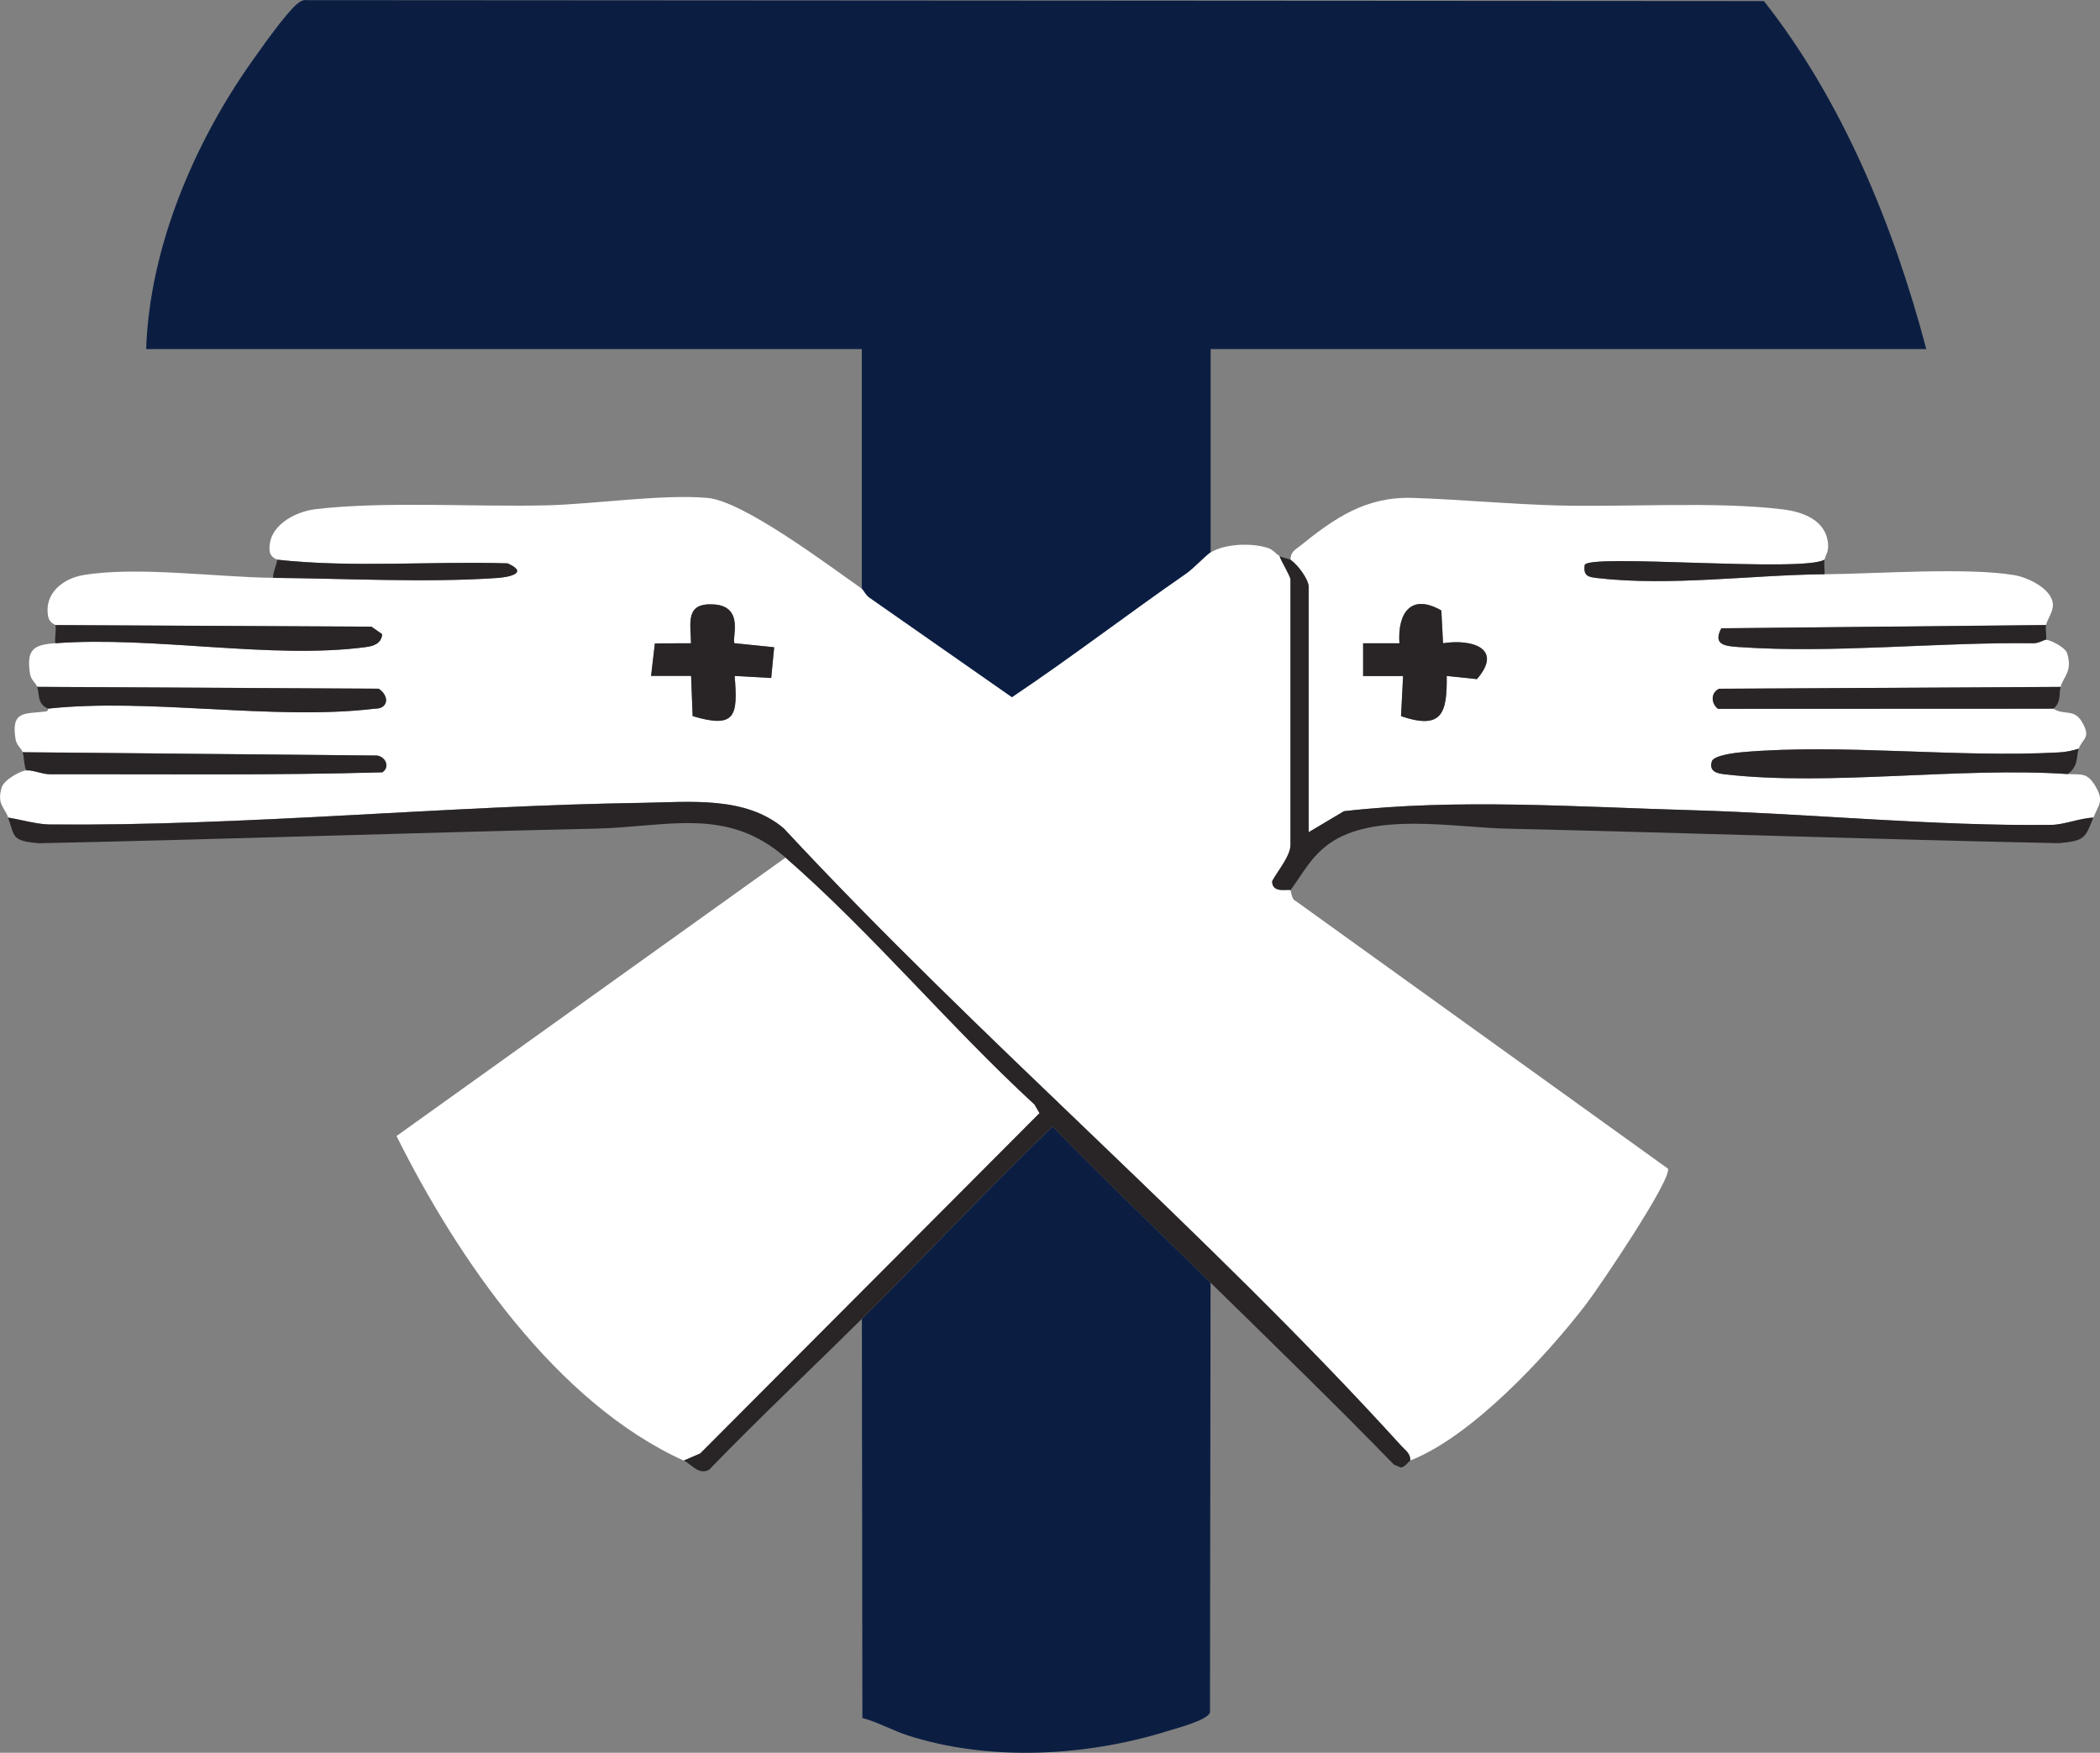 <svg xmlns="http://www.w3.org/2000/svg" id="Layer_2" data-name="Layer 2" viewBox="0 0 298.01 248.75"><rect x="0" y="0" width="298.01" height="248.75" fill="#808080" stroke="none"/><defs><style>      .cls-1 {        fill: #fff;      }      .cls-2 {        fill: #0b1e42;      }      .cls-3 {        fill: #292526;      }    </style></defs><g id="Layer_1-2" data-name="Layer 1"><g><path class="cls-2" d="M122.3,83.56v-34.02H20.74c.49-14.41,6.8-29.24,15.05-40.89,1.37-1.93,4.76-6.75,6.36-8.08.49-.41.84-.62,1.51-.55l206.66.13c11.18,14.2,18.43,31.95,23.04,49.39h-101.56v28.87c-.6.36-2.41,2.28-3.44,3-8.31,5.76-16.34,11.93-24.75,17.56l-20.25-14.15c-.55-.39-.85-1.11-1.05-1.25Z"></path><path class="cls-1" d="M122.3,83.56c.2.14.5.86,1.05,1.25l20.25,14.15c8.41-5.63,16.43-11.8,24.75-17.56,1.04-.72,2.84-2.64,3.44-3,2.12-1.26,5.8-1.38,8.13-.64.76.24,1.2.91,1.67,1.15.23.76,1.55,2.84,1.55,3.35v37.63c0,1.59-1.87,3.77-2.6,5.15-.03,1.82,2.24,1.07,2.6,1.29.07.05.12,1.34.75,1.55l52.82,37.98c.43,1.71-9.78,16.82-11.6,19.19-5.71,7.47-16.29,18.82-24.96,22.21.01-1.02-.7-1.43-1.28-2.07-27.42-30.2-59.78-57.65-87.64-87.64-5.48-4.64-13.39-3.72-20.14-3.62-27.71.41-56.54,3.32-84.06,3.07-1.74-.02-4.1-.68-5.87-.98-.53-1.5-1.63-1.88-.92-4.27.31-1.04,2.57-2.34,3.5-2.43.99-.09,2.18.54,3.33.54,15.72-.02,31.53.18,47.2-.27,1.11-.75.47-2.18-.74-2.38l-50.31-.47c-.19-.53-.86-.95-1.01-1.82-.69-4.16,1.37-3.57,4.27-3.95.45-.06.32-.41.34-.41,14.3-1.55,31.97,1.7,46.16.03.44-.05.89,0,1.28-.27,1.07-.71.35-2.09-.53-2.59l-48.45-.26c-.17-.51-.88-.96-1.02-1.83-.55-3.55.55-4.13,3.59-4.36,13.92-1.05,30.75,2.33,44.1.54,1.11-.15,2.17-.51,2.29-1.82l-1.52-1.07-44.87-.23c-.02-.08-.85-.25-1.03-1.28-.56-3.21,2.1-5.32,5.02-5.81,7.61-1.28,19.03.32,26.94.39,10.06.09,21.85.71,31.73.02,1.92-.13,4.51-.75,1.52-2.08-10.88-.33-21.96.66-32.73-.52-.03-.08-.96-.28-1.04-1.28-.3-3.48,3.56-5.53,6.51-5.88,9.75-1.16,22.82-.29,32.96-.55,6.66-.17,16.29-1.61,22.66-1.05,5.11.45,17.14,9.55,21.91,12.88ZM104.25,91.29c-.48-.48,1.51-5.21-2.9-5.51-4.07-.28-3.36,2.42-3.28,5.51l-5.13.02-.54,4.61h5.68s.22,5.7.22,5.7c6.09,1.82,6.44-.04,5.96-5.7l5.19.29.42-4.36-5.61-.57Z"></path><path class="cls-1" d="M97.04,207.29c-18.11-8.2-32.15-28.77-40.77-46.07l55.2-39.51c12.32,10.75,23.26,23.93,35.33,35.04l.72,1.23-48.14,48.29-2.34,1.01Z"></path><path class="cls-1" d="M258.91,79.43c-3.02,1.86-33.8-.91-34.03.78-.21,1.55.53,1.68,1.78,1.83,10.31,1.2,21.99-.45,32.25-.54,7.4-.07,20.19-1.01,26.94.12,1.93.32,5.46,1.98,5.48,4.25,0,1.02-.78,1.96-.98,2.85l-46.09.46c-1.25,2.37.59,2.52,2.51,2.66,13.44.94,28.1-.72,41.8-.54.72,0,1.58-.52,1.78-.51.64.03,2.74,1.09,2.99,1.9.8,2.56-.46,3.23-.93,4.8l-48.45.26c-1.21.56-1.17,2.05-.17,2.85l47.6-.02c1.61.99,2.92-.05,4.06,1.87,1.37,2.31.03,2.37-.45,3.8-.92.29-1.83.48-2.81.53-14.53.79-30.61-1.27-44.89-.04-.94.08-4.1.45-4.36,1.31-.42,1.43.69,1.7,1.78,1.83,14.86,1.74,33.34-1.07,48.74-.03,1.82.12,2.66-.28,3.82,1.59,1.38,2.24.55,2.69-.21,4.6-1.87.07-4.14,1-5.93,1.03-16.46.21-34.39-1.6-51.01-2.08-16.23-.47-33.48-1.69-49.4.14l-5.01,2.98v-34.8c0-1.11-1.58-3.18-2.58-3.87-.02-1.11.65-1.4,1.37-1.98,4.96-4,9.35-7,15.93-6.8s13.79.9,20.57,1.07c9.84.26,22.44-.6,31.93.55,2.96.36,6.2,1.55,6.48,4.92.1,1.17-.38,1.55-.5,2.24ZM204.78,91.29l-.24-4.66c-4.29-2.47-6.23.32-5.95,4.65h-5.15s0,4.65,0,4.65h5.67s-.29,5.7-.29,5.7c5.81,1.96,6.55-.38,6.48-5.71l4.29.45c3.78-4.36-.7-5.73-4.81-5.09Z"></path><path class="cls-2" d="M171.79,182.02l-.08,61.01c-.38,1.12-4.77,2.24-6.1,2.66-11.52,3.58-25.16,4.31-36.71.62-2.2-.7-4.27-1.9-6.52-2.5l-.07-56.64c9.08-9.03,17.84-18.42,27.06-27.31,7.36,7.51,14.92,14.81,22.42,22.16Z"></path><path class="cls-3" d="M200.14,207.29c-.29.11-.72.93-1.36.97l-.98-.42c-8.52-8.76-17.3-17.27-26.02-25.82-7.5-7.35-15.07-14.65-22.42-22.16-9.23,8.89-17.98,18.29-27.06,27.31-7.2,7.15-14.61,14.11-21.67,21.41-1.49.82-2.61-.87-3.59-1.31l2.34-1.01,48.14-48.29-.72-1.23c-12.07-11.11-23.01-24.3-35.33-35.04-8.37-7.3-16.74-4.33-27.04-4.1-26.3.59-52.55,1.51-78.92,2.07-3.91-.35-3.38-.87-4.36-3.64,1.78.29,4.14.96,5.87.98,27.52.26,56.35-2.66,84.06-3.07,6.76-.1,14.66-1.02,20.14,3.62,27.85,29.99,60.22,57.44,87.64,87.64.58.64,1.29,1.05,1.28,2.07Z"></path><path class="cls-3" d="M183.13,79.43c1,.69,2.58,2.76,2.58,3.87v34.8l5.01-2.98c15.92-1.83,33.16-.6,49.4-.14,16.62.48,34.55,2.29,51.01,2.08,1.79-.02,4.06-.96,5.93-1.03-1.15,2.92-1.21,3.29-4.88,3.63-26.19-.54-52.28-1.46-78.4-2.06-7.42-.17-18.81-2.4-25.15,2.13-2.54,1.81-3.72,4.17-5.5,6.61-.36-.22-2.63.52-2.6-1.29.73-1.38,2.6-3.56,2.6-5.15v-37.63c0-.51-1.31-2.59-1.55-3.35.5.25,1.35.38,1.55.52Z"></path><path class="cls-3" d="M294.99,106.24c-.38,1.14.03,2.43-1.55,3.61-15.4-1.04-33.88,1.76-48.74.03-1.09-.13-2.2-.4-1.78-1.83.26-.87,3.42-1.23,4.36-1.31,14.28-1.23,30.37.83,44.89.04.97-.05,1.89-.24,2.81-.53Z"></path><path class="cls-3" d="M3.73,109.34c-.37-.76-.27-1.9-.52-2.58l50.31.47c1.21.2,1.85,1.62.74,2.38-15.67.45-31.48.24-47.2.27-1.15,0-2.34-.63-3.33-.54Z"></path><path class="cls-3" d="M6.82,100.57c-1.59-.72-1.16-1.95-1.55-3.09l48.45.26c.89.5,1.6,1.88.53,2.59-.39.26-.84.22-1.28.27-14.19,1.67-31.86-1.58-46.16-.03Z"></path><path class="cls-3" d="M292.42,97.48c-.27.89.13,2.2-1.03,3.09l-47.6.02c-1-.8-1.03-2.29.17-2.85l48.45-.26Z"></path><path class="cls-3" d="M7.85,91.29c-.13-.74.19-1.97,0-2.58l44.87.23,1.52,1.07c-.13,1.31-1.18,1.67-2.29,1.82-13.35,1.79-30.19-1.59-44.1-.54Z"></path><path class="cls-3" d="M290.36,88.71c-.13.58.09,1.42,0,2.06-.2-.01-1.06.52-1.78.51-13.7-.18-28.36,1.48-41.8.54-1.92-.13-3.76-.28-2.51-2.66l46.09-.46Z"></path><path class="cls-3" d="M258.91,79.43c-.1.63.07,1.4,0,2.06-10.25.09-21.93,1.74-32.25.54-1.25-.14-1.99-.28-1.78-1.83.23-1.69,31,1.09,34.03-.78Z"></path><path class="cls-3" d="M39.3,79.43c10.77,1.18,21.85.19,32.73.52,2.99,1.33.4,1.95-1.52,2.08-9.88.68-21.66.06-31.73-.02-.15-.69.65-2.17.52-2.58Z"></path><path class="cls-3" d="M104.25,91.29l5.61.57-.42,4.36-5.19-.29c.48,5.67.12,7.52-5.96,5.7l-.22-5.71h-5.68s.54-4.61.54-4.61l5.13-.02c-.08-3.09-.8-5.78,3.28-5.51,4.41.3,2.42,5.03,2.9,5.51Z"></path><path class="cls-3" d="M204.78,91.29c4.11-.64,8.58.73,4.81,5.09l-4.29-.45c.08,5.32-.67,7.67-6.48,5.71l.29-5.7h-5.67s0-4.64,0-4.64h5.15c-.28-4.33,1.66-7.13,5.95-4.66l.24,4.66Z"></path></g></g></svg>